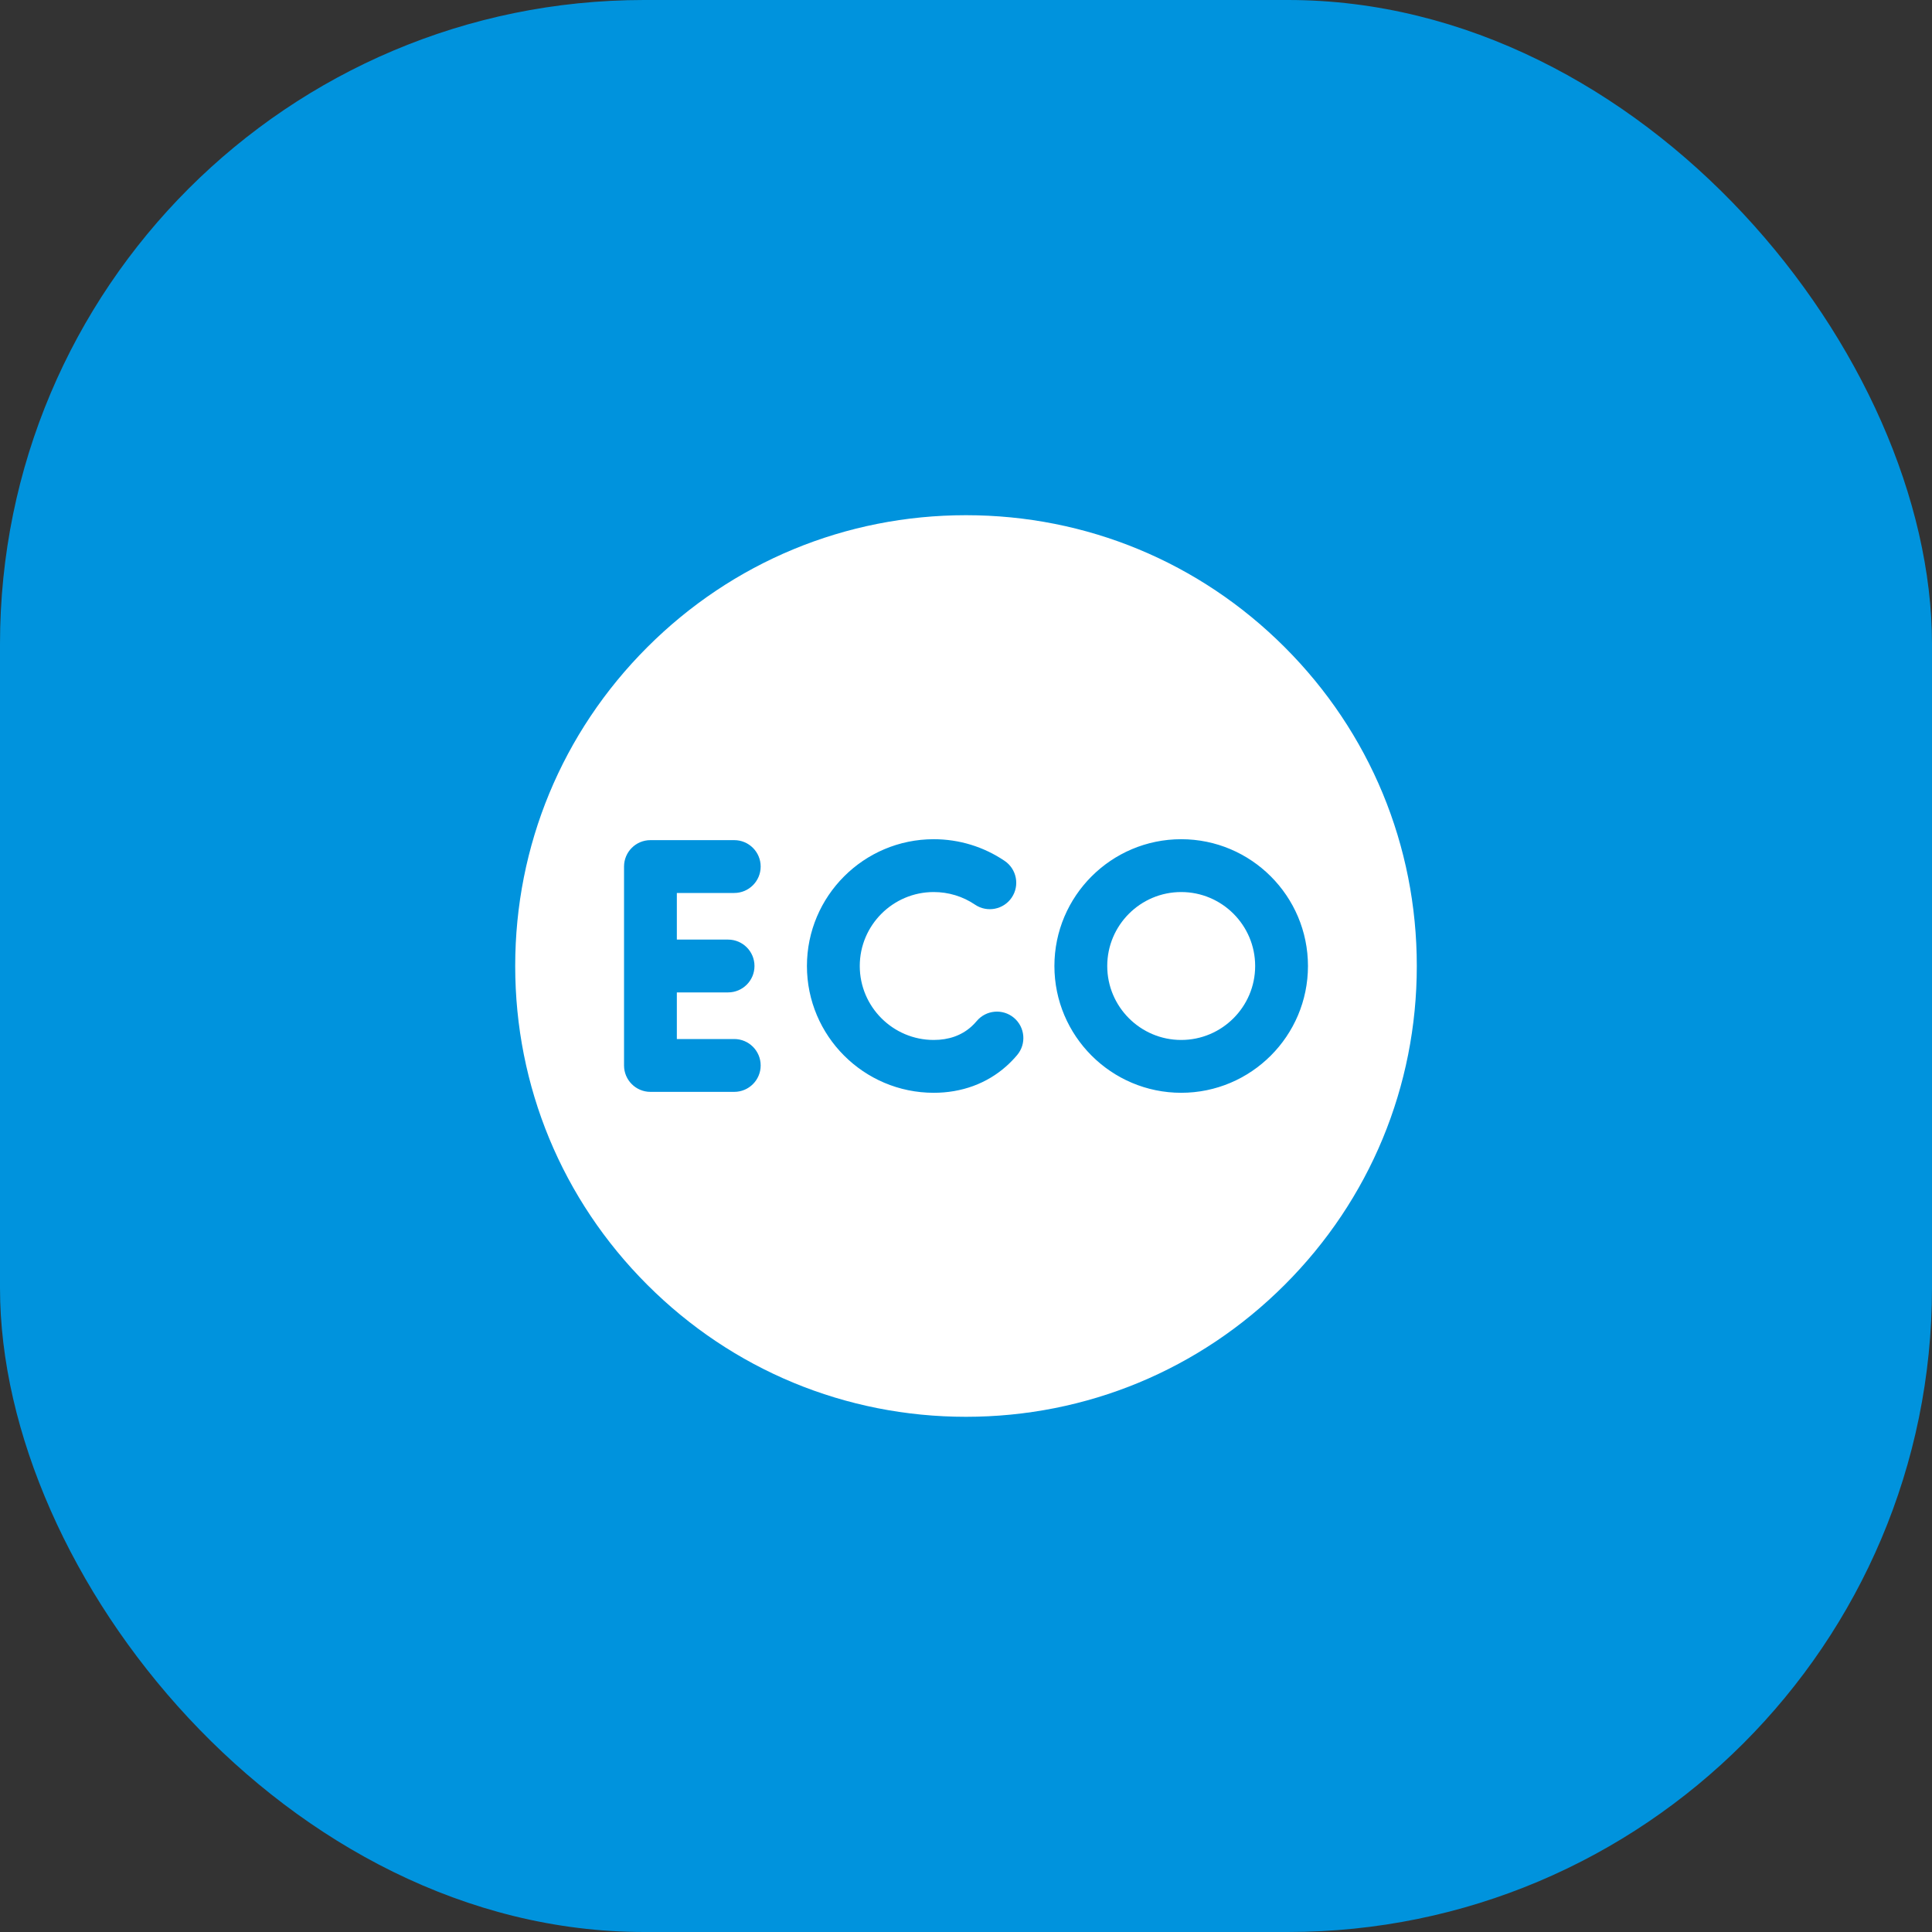 <?xml version="1.0" encoding="UTF-8"?> <svg xmlns="http://www.w3.org/2000/svg" width="75" height="75" viewBox="0 0 75 75" fill="none"><rect x="0" y="0" width="75" height="75" fill="#333333" stroke="none"/><rect width="75" height="75" rx="25" fill="#0093DD"></rect><g clip-path="url(#clip0_105_17)"><path d="M45.854 34.629C44.271 34.629 42.983 35.917 42.983 37.5C42.983 39.083 44.271 40.371 45.854 40.371C47.437 40.371 48.725 39.083 48.725 37.5C48.725 35.917 47.437 34.629 45.854 34.629Z" fill="white"></path><path d="M49.874 25.126C46.569 21.82 42.174 20 37.5 20C32.826 20 28.431 21.82 25.126 25.126C21.82 28.431 20 32.826 20 37.5C20 42.174 21.82 46.569 25.126 49.874C28.431 53.18 32.826 55 37.5 55C42.174 55 46.569 53.18 49.874 49.874C53.18 46.569 55 42.174 55 37.5C55 32.826 53.18 28.431 49.874 25.126ZM28.264 36.475C28.83 36.475 29.289 36.934 29.289 37.5C29.289 38.066 28.83 38.525 28.264 38.525H26.275V40.335H28.503C29.07 40.335 29.529 40.794 29.529 41.361C29.529 41.927 29.07 42.386 28.503 42.386H25.25C24.684 42.386 24.225 41.927 24.225 41.361V33.639C24.225 33.073 24.684 32.614 25.25 32.614H28.503C29.07 32.614 29.529 33.073 29.529 33.639C29.529 34.206 29.07 34.665 28.503 34.665H26.275V36.475H28.264ZM39.487 40.955C39.358 41.109 39.217 41.254 39.067 41.388C38.308 42.064 37.333 42.422 36.247 42.422C33.533 42.422 31.325 40.214 31.325 37.5C31.325 34.786 33.533 32.578 36.247 32.578C37.233 32.578 38.185 32.869 38.999 33.419C39.468 33.736 39.592 34.374 39.275 34.843C38.958 35.312 38.32 35.436 37.851 35.119C37.377 34.798 36.822 34.629 36.247 34.629C34.664 34.629 33.376 35.917 33.376 37.5C33.376 39.083 34.664 40.371 36.247 40.371C36.83 40.371 37.32 40.198 37.703 39.857C37.779 39.789 37.85 39.716 37.915 39.638C38.279 39.204 38.926 39.147 39.36 39.51C39.794 39.874 39.851 40.521 39.487 40.955ZM45.854 42.422C43.14 42.422 40.932 40.214 40.932 37.5C40.932 34.786 43.14 32.578 45.854 32.578C48.568 32.578 50.775 34.786 50.775 37.5C50.775 40.214 48.568 42.422 45.854 42.422Z" fill="white"></path></g><defs><clipPath id="clip0_105_17"><rect width="35" height="35" fill="white" transform="translate(20 20)"></rect></clipPath></defs></svg> 